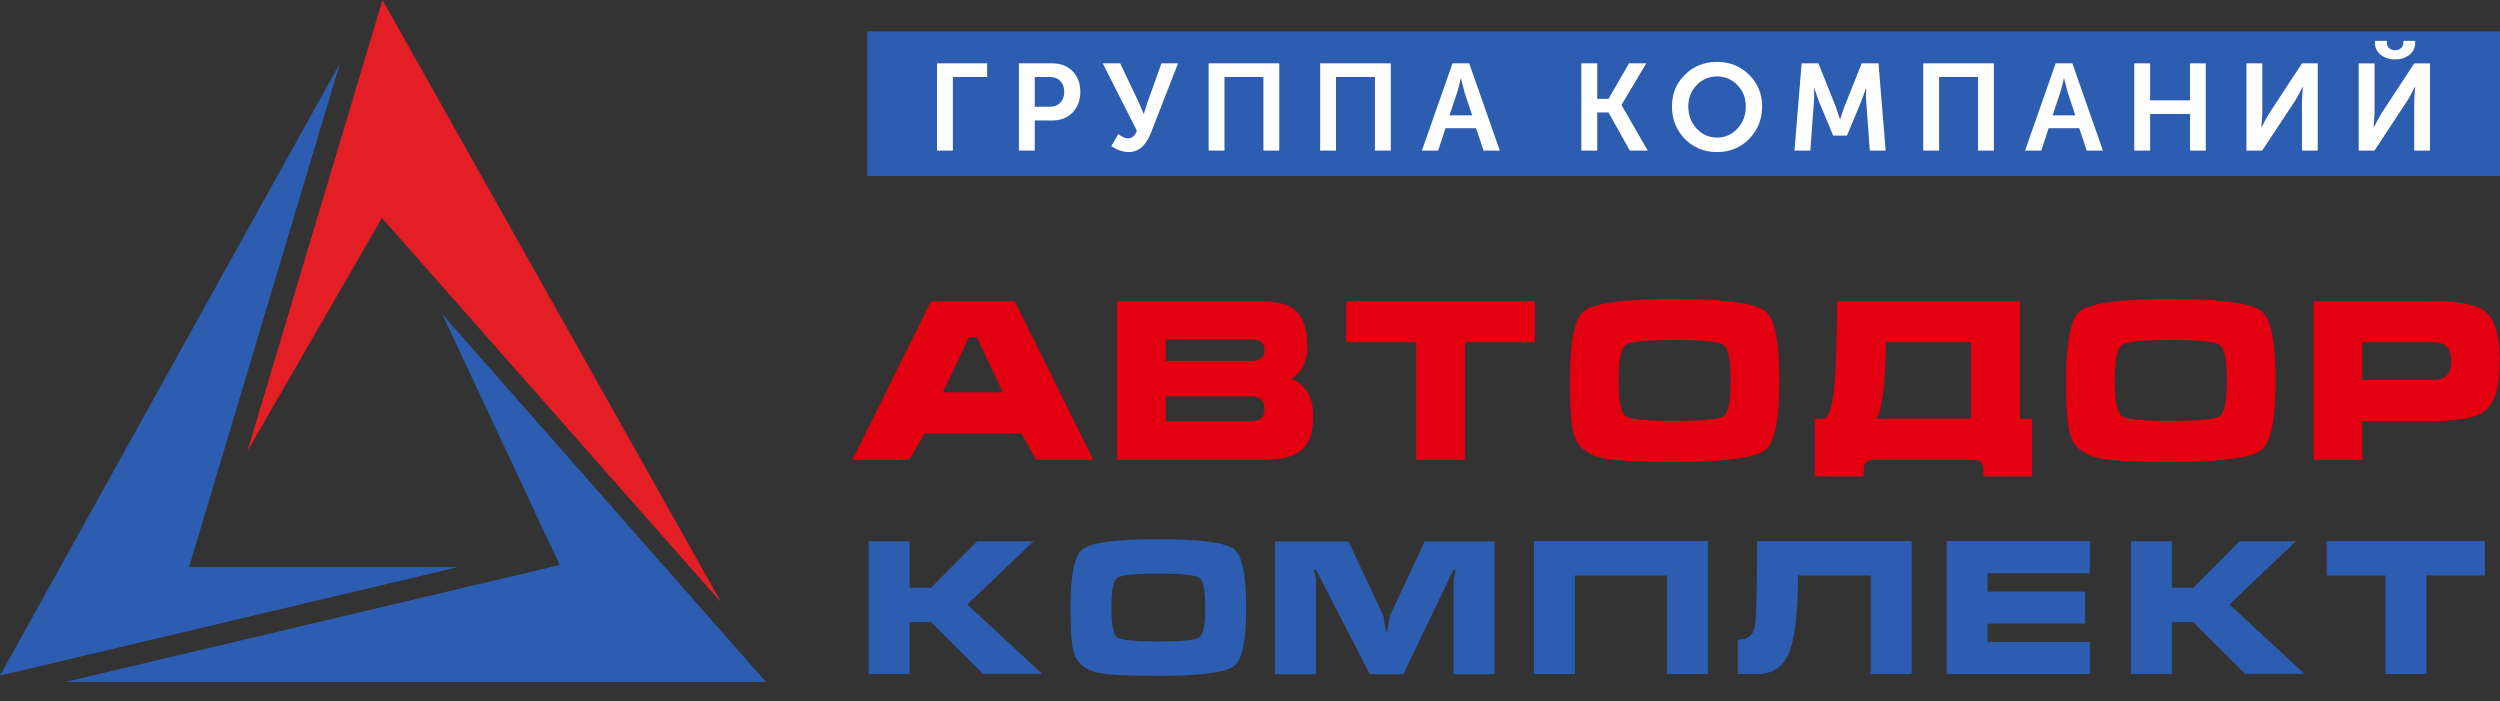 <?xml version="1.0" encoding="UTF-8"?> <svg xmlns="http://www.w3.org/2000/svg" width="164" height="46" viewBox="0 0 164 46" fill="none"><rect x="0" y="0" width="164" height="46" fill="#333333" stroke="none"/><path d="M151.766 19.758H159.594C161.302 19.758 162.427 19.966 162.97 20.384C163.649 20.898 163.989 21.999 163.989 23.687C163.989 25.365 163.654 26.461 162.985 26.975C162.432 27.402 161.302 27.616 159.594 27.616H154.967V30.162H151.766V19.758ZM154.967 24.924H159.594C159.973 24.924 160.259 24.841 160.453 24.676C160.686 24.482 160.802 24.152 160.802 23.687C160.802 23.231 160.686 22.901 160.453 22.697C160.259 22.532 159.973 22.45 159.594 22.45H154.967V24.924Z" fill="#E30010"></path><path d="M149.282 24.965C149.282 27.497 148.977 29.01 148.366 29.505C147.706 30.038 145.717 30.305 142.4 30.305C139.974 30.305 138.383 30.218 137.627 30.043C136.676 29.82 136.075 29.335 135.822 28.588C135.628 28.016 135.531 26.808 135.531 24.965C135.531 22.433 135.832 20.919 136.433 20.425C137.093 19.881 139.082 19.61 142.4 19.61C145.708 19.61 147.691 19.877 148.351 20.41C148.972 20.915 149.282 22.433 149.282 24.965ZM138.733 24.965C138.733 26.294 138.883 27.07 139.184 27.293C139.494 27.506 140.566 27.613 142.4 27.613C144.243 27.613 145.315 27.506 145.615 27.293C145.926 27.07 146.081 26.294 146.081 24.965C146.081 23.626 145.926 22.85 145.615 22.637C145.315 22.413 144.248 22.302 142.414 22.302C140.571 22.302 139.494 22.413 139.184 22.637C138.883 22.85 138.733 23.626 138.733 24.965Z" fill="#E30010"></path><path d="M119.614 27.47C119.905 27.47 120.124 26.932 120.269 25.855C120.424 24.778 120.502 22.746 120.502 19.758H132.507V27.47H133.307V31.253H130.106V30.817C130.106 30.584 130.053 30.414 129.946 30.308C129.849 30.211 129.674 30.162 129.422 30.162H122.947C122.481 30.162 122.248 30.38 122.248 30.817V31.253H119.047V27.47H119.614ZM129.306 27.47V22.45H123.703C123.703 23.847 123.64 24.991 123.514 25.884C123.398 26.776 123.247 27.305 123.063 27.47H129.306Z" fill="#E30010"></path><path d="M116.732 24.965C116.732 27.497 116.426 29.01 115.815 29.505C115.155 30.038 113.166 30.305 109.849 30.305C107.423 30.305 105.833 30.218 105.076 30.043C104.125 29.82 103.524 29.335 103.271 28.588C103.077 28.016 102.98 26.808 102.98 24.965C102.98 22.433 103.281 20.919 103.883 20.425C104.542 19.881 106.531 19.61 109.849 19.61C113.157 19.61 115.141 19.877 115.8 20.41C116.421 20.915 116.732 22.433 116.732 24.965ZM106.182 24.965C106.182 26.294 106.332 27.07 106.633 27.293C106.943 27.506 108.015 27.613 109.849 27.613C111.692 27.613 112.764 27.506 113.065 27.293C113.375 27.07 113.53 26.294 113.53 24.965C113.53 23.626 113.375 22.85 113.065 22.637C112.764 22.413 111.697 22.302 109.863 22.302C108.02 22.302 106.943 22.413 106.633 22.637C106.332 22.85 106.182 23.626 106.182 24.965Z" fill="#E30010"></path><path d="M88.305 22.45V19.758H100.688V22.45H96.104V30.162H92.903V22.45H88.305Z" fill="#E30010"></path><path d="M76.471 26V27.645H82.015C82.636 27.645 82.946 27.383 82.946 26.859C82.946 26.529 82.864 26.306 82.699 26.189C82.544 26.063 82.316 26 82.015 26H76.471ZM73.269 19.758H82.568C83.567 19.758 84.295 19.903 84.751 20.194C85.43 20.631 85.769 21.465 85.769 22.697C85.769 23.24 85.667 23.696 85.464 24.065C85.26 24.434 85.008 24.686 84.707 24.822C85.667 25.248 86.147 26.068 86.147 27.281C86.147 28.329 85.9 29.071 85.405 29.507C84.911 29.944 84.091 30.162 82.946 30.162H73.269V19.758ZM76.471 22.275V23.672H82.146C82.398 23.672 82.592 23.619 82.728 23.512C82.873 23.396 82.946 23.216 82.946 22.974C82.946 22.721 82.878 22.542 82.743 22.435C82.607 22.329 82.408 22.275 82.146 22.275H76.471Z" fill="#E30010"></path><path d="M61.069 19.773H66.57L71.721 30.163H67.981L66.992 28.431H60.647L59.658 30.163H55.918L61.069 19.773ZM64.067 22.116H63.572L61.84 25.739H65.784L64.067 22.116Z" fill="#E30010"></path><path d="M152.629 37.75V35.493H163.011V37.75H159.168V44.216H156.484V37.75H152.629Z" fill="#2D5DB0"></path><path d="M139.789 35.505H142.473V38.555H143.876L146.914 35.505H150.61L146.255 39.653L151.171 44.203H147.28L143.876 40.812H142.473V44.215H139.789V35.505Z" fill="#2D5DB0"></path><path d="M127.699 44.216V35.493H137.093V37.604H130.383V38.812H136.788V40.91H130.383V42.105H137.093V44.216H127.699Z" fill="#2D5DB0"></path><path d="M125.403 35.493V44.216H122.719V37.75H117.949C117.949 40.271 117.733 42.004 117.302 42.947C116.912 43.793 116.233 44.216 115.265 44.216H113.996V41.959C114.63 41.959 115.001 41.691 115.106 41.154C115.212 40.617 115.265 38.73 115.265 35.493H125.403Z" fill="#2D5DB0"></path><path d="M100.629 35.493H112.036V44.216H109.352V37.75H103.313V44.216H100.629V35.493Z" fill="#2D5DB0"></path><path d="M83.641 35.517H88.46L90.753 40.409C90.778 40.466 90.806 40.657 90.838 40.982C90.879 41.299 90.92 41.458 90.96 41.458C90.993 41.458 91.022 41.364 91.046 41.177C91.078 40.982 91.119 40.726 91.168 40.409L93.461 35.517H98.036V44.227H95.352V38.14C95.352 38.034 95.373 37.904 95.413 37.749C95.454 37.595 95.474 37.501 95.474 37.469C95.474 37.404 95.45 37.371 95.401 37.371C95.369 37.371 95.328 37.42 95.279 37.517C95.23 37.607 95.19 37.692 95.157 37.774L92.058 44.227H89.862L86.52 37.749C86.471 37.643 86.426 37.55 86.386 37.469C86.345 37.387 86.308 37.347 86.276 37.347C86.227 37.347 86.203 37.375 86.203 37.432C86.203 37.44 86.231 37.574 86.288 37.835C86.312 37.948 86.325 38.042 86.325 38.115V44.227H83.641V35.517Z" fill="#2D5DB0"></path><path d="M81.751 39.861C81.751 41.983 81.495 43.252 80.983 43.667C80.43 44.114 78.763 44.338 75.981 44.338C73.948 44.338 72.614 44.265 71.979 44.118C71.182 43.931 70.678 43.525 70.467 42.898C70.304 42.419 70.223 41.406 70.223 39.861C70.223 37.738 70.475 36.469 70.979 36.054C71.532 35.599 73.199 35.371 75.981 35.371C78.754 35.371 80.418 35.595 80.971 36.042C81.491 36.465 81.751 37.738 81.751 39.861ZM72.907 39.861C72.907 40.975 73.033 41.626 73.285 41.813C73.545 41.992 74.444 42.081 75.981 42.081C77.526 42.081 78.425 41.992 78.677 41.813C78.937 41.626 79.067 40.975 79.067 39.861C79.067 38.738 78.937 38.088 78.677 37.909C78.425 37.722 77.53 37.628 75.993 37.628C74.448 37.628 73.545 37.722 73.285 37.909C73.033 38.088 72.907 38.738 72.907 39.861Z" fill="#2D5DB0"></path><path d="M56.988 35.505H59.672V38.555H61.075L64.113 35.505H67.809L63.454 39.653L68.371 44.203H64.479L61.075 40.812H59.672V44.215H56.988V35.505Z" fill="#2D5DB0"></path><path d="M50.237 44.729H4.312L36.715 37.064L29.015 20.614L50.237 44.729ZM12.402 37.201H30.043L0 44.32L22.297 4.158L12.402 37.201Z" fill="#2D5DB0"></path><path d="M25.055 14.3L47.321 39.535L25.091 0L16.235 29.578L25.055 14.3Z" fill="#E31E24"></path><path d="M164 11.551H56.902V2.059H164V11.551Z" fill="#2D5DB0"></path><path d="M158.051 3.601C157.793 3.8 157.481 3.9 157.116 3.9C156.751 3.9 156.439 3.8 156.181 3.601C155.923 3.397 155.794 3.126 155.794 2.787V2.683H156.576V2.787C156.576 2.949 156.63 3.075 156.737 3.166C156.845 3.252 156.971 3.295 157.116 3.295C157.261 3.295 157.387 3.252 157.495 3.166C157.608 3.075 157.664 2.946 157.664 2.779V2.683H158.438V2.787C158.438 3.126 158.309 3.397 158.051 3.601ZM154.73 9.88V4.157H155.77V7.462L155.714 8.348H155.73C155.912 7.978 156.074 7.679 156.213 7.454L158.373 4.157H159.405V9.88H158.373V6.583L158.43 5.697H158.414C158.236 6.062 158.078 6.358 157.938 6.583L155.762 9.88H154.73Z" fill="white"></path><path d="M147.367 9.878V4.156H148.407V7.46L148.35 8.347H148.367C148.549 7.976 148.71 7.678 148.85 7.452L151.01 4.156H152.042V9.878H151.01V6.582L151.066 5.695H151.05C150.873 6.06 150.714 6.356 150.575 6.582L148.399 9.878H147.367Z" fill="white"></path><path d="M140.008 9.878V4.156H141.047V6.582H143.667V4.156H144.698V9.878H143.667V7.476H141.047V9.878H140.008Z" fill="white"></path><path d="M132.844 9.878L134.85 4.156H135.947L137.953 9.878H136.889L136.398 8.411H134.391L133.908 9.878H132.844ZM134.649 7.565H136.14L135.632 6.034L135.407 5.147H135.39C135.304 5.523 135.229 5.819 135.165 6.034L134.649 7.565Z" fill="white"></path><path d="M126.164 9.878V4.156H130.798V9.878H129.758V5.05H127.204V9.878H126.164Z" fill="white"></path><path d="M117.719 9.878L118.186 4.156H119.29L120.419 6.985L120.701 7.823H120.717C120.819 7.49 120.913 7.21 120.999 6.985L122.127 4.156H123.231L123.699 9.878H122.659L122.425 6.678C122.415 6.565 122.409 6.437 122.409 6.291C122.409 6.141 122.412 6.02 122.417 5.929V5.792H122.401C122.278 6.163 122.173 6.458 122.087 6.678L121.16 8.895H120.257L119.331 6.678L119.016 5.784H119C119.016 6.128 119.014 6.426 118.992 6.678L118.758 9.878H117.719Z" fill="white"></path><path d="M109.68 6.978C109.68 6.156 109.962 5.466 110.526 4.907C111.095 4.343 111.799 4.061 112.637 4.061C113.476 4.061 114.177 4.343 114.741 4.907C115.31 5.466 115.595 6.156 115.595 6.978C115.595 7.822 115.31 8.534 114.741 9.114C114.177 9.689 113.476 9.976 112.637 9.976C111.799 9.976 111.095 9.689 110.526 9.114C109.962 8.534 109.68 7.822 109.68 6.978ZM110.752 6.978C110.752 7.559 110.934 8.045 111.3 8.437C111.665 8.829 112.111 9.026 112.637 9.026C113.164 9.026 113.61 8.829 113.975 8.437C114.341 8.045 114.523 7.559 114.523 6.978C114.523 6.425 114.341 5.96 113.975 5.584C113.61 5.203 113.164 5.012 112.637 5.012C112.111 5.012 111.665 5.203 111.3 5.584C110.934 5.96 110.752 6.425 110.752 6.978Z" fill="white"></path><path d="M103.738 9.878V4.156H104.778V6.485H105.519L106.865 4.156H107.994L106.374 6.88V6.896L108.09 9.878H106.914L105.519 7.379H104.778V9.878H103.738Z" fill="white"></path><path d="M93.277 9.878L95.284 4.156H96.38L98.387 9.878H97.323L96.832 8.411H94.825L94.341 9.878H93.277ZM95.083 7.565H96.574L96.066 6.034L95.84 5.147H95.824C95.738 5.523 95.663 5.819 95.598 6.034L95.083 7.565Z" fill="white"></path><path d="M86.602 9.878V4.156H91.236V9.878H90.196V5.05H87.641V9.878H86.602Z" fill="white"></path><path d="M79.285 9.878V4.156H83.919V9.878H82.88V5.05H80.325V9.878H79.285Z" fill="white"></path><path d="M72.904 9.58L73.363 8.798C73.605 8.986 73.82 9.08 74.008 9.08C74.261 9.08 74.451 8.913 74.58 8.58L72.34 4.156H73.484L74.701 6.711L75.024 7.468H75.04C75.109 7.216 75.187 6.966 75.273 6.719L76.192 4.156H77.28L75.515 8.677C75.445 8.854 75.373 9.01 75.298 9.144C75.222 9.279 75.126 9.413 75.007 9.547C74.889 9.682 74.75 9.786 74.588 9.862C74.427 9.937 74.247 9.975 74.048 9.975C73.662 9.975 73.28 9.843 72.904 9.58Z" fill="white"></path><path d="M66.84 9.878V4.156H69.048C69.585 4.156 70.023 4.328 70.362 4.672C70.7 5.015 70.87 5.464 70.87 6.017C70.87 6.571 70.7 7.025 70.362 7.379C70.023 7.729 69.585 7.903 69.048 7.903H67.879V9.878H66.84ZM67.879 7.001H68.855C69.156 7.001 69.389 6.912 69.556 6.735C69.728 6.557 69.814 6.318 69.814 6.017C69.814 5.722 69.728 5.488 69.556 5.316C69.389 5.139 69.161 5.05 68.871 5.05H67.879V7.001Z" fill="white"></path><path d="M61.469 9.878V4.156H64.757V5.05H62.508V9.878H61.469Z" fill="white"></path></svg> 